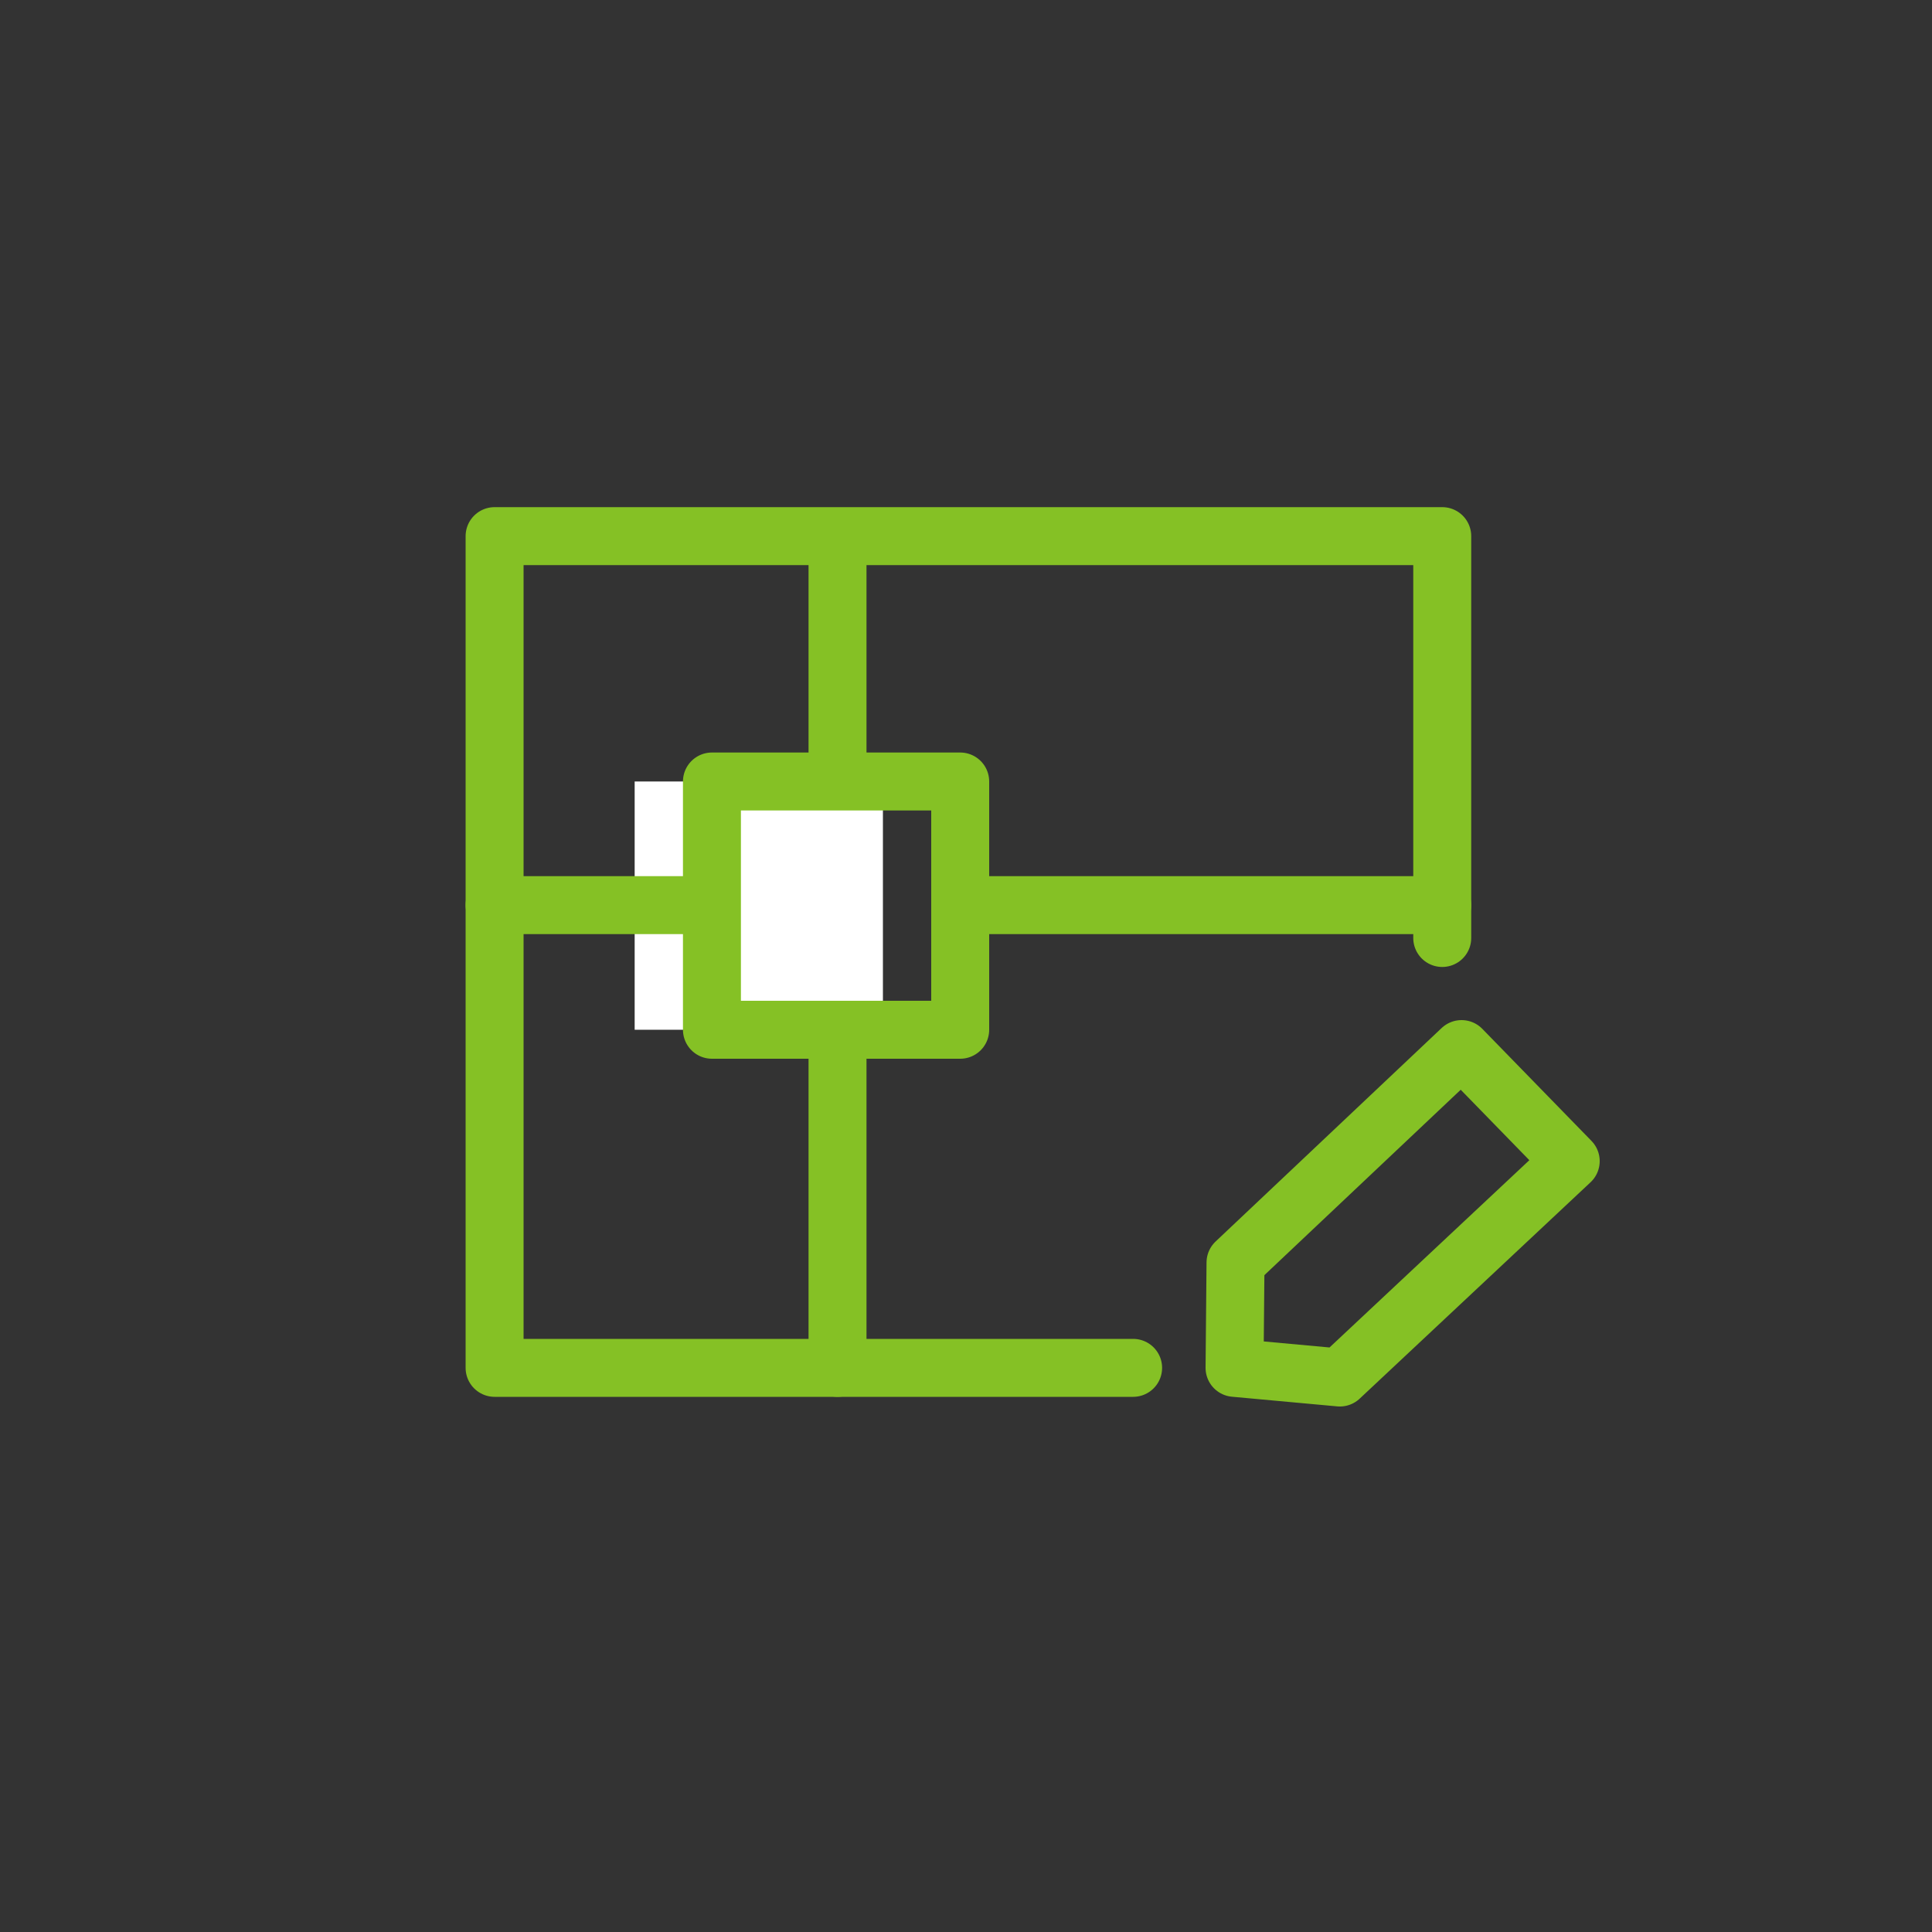 
<svg xmlns="http://www.w3.org/2000/svg" version="1.1" xmlns:xlink="http://www.w3.org/1999/xlink" preserveAspectRatio="none" x="0px" y="0px" width="100px" height="100px" viewBox="0 0 100 100">
<rect x="0" y="0" width="100" height="100" fill="#333333" stroke="none"/>
<defs>
<g id="Layer0_0_FILL">
<path fill="#FFFFFF" stroke="none" d="
M 45.7 40.45
L 43.35 40.45 36.85 40.45 36.85 46.85 36.85 53.3 43.35 53.3 45.7 53.3 45.7 40.45
M 32.85 46.85
L 36.85 46.85 36.85 40.45 32.85 40.45 32.85 46.85
M 36.85 46.85
L 32.85 46.85 32.85 53.3 36.85 53.3 36.85 46.85 Z"/>
</g>

<path id="Layer0_0_1_STROKES" stroke="#85C125" stroke-width="3" stroke-linejoin="round" stroke-linecap="round" fill="none" d="
M 45.7 40.45
L 49.7 40.45 49.7 46.85 74.65 46.85
M 43.35 40.45
L 45.7 40.45
M 45.7 53.3
L 49.7 53.3 49.7 46.85
M 43.35 40.45
L 43.35 29.15
M 36.85 53.3
L 36.85 46.85 32.85 46.85
M 36.85 53.3
L 43.35 53.3 45.7 53.3
M 32.85 46.85
L 25.6 46.85
M 43.35 40.45
L 36.85 40.45 36.85 46.85
M 43.35 53.3
L 43.35 70.8"/>

<path id="Layer0_1_1_STROKES" stroke="#85C125" stroke-width="3" stroke-linejoin="round" stroke-linecap="round" fill="none" d="
M 58.65 70.8
L 25.6 70.8 25.6 27.75 74.65 27.75 74.65 48.55"/>

<path id="Layer0_1_MEMBER_0_1_STROKES" stroke="#85C125" stroke-width="3" stroke-linejoin="round" stroke-linecap="round" fill="none" d="
M 75.65 54.3
L 63.95 65.35 63.9 70.8 69.35 71.3 81.3 60.1 75.65 54.3 Z"/>
</defs>

<g transform="matrix( 1, 0, 0, 1, 0,0) ">
<use xlink:href="#Layer0_0_FILL"/>

<use xlink:href="#Layer0_0_1_STROKES"/>
</g>

<g transform="matrix( 1, 0, 0, 1, 0,0) ">
<use xlink:href="#Layer0_1_1_STROKES"/>
</g>

<g transform="matrix( 1, 0, 0, 1, 0,0) ">
<use xlink:href="#Layer0_1_MEMBER_0_1_STROKES"/>
</g>
</svg>
